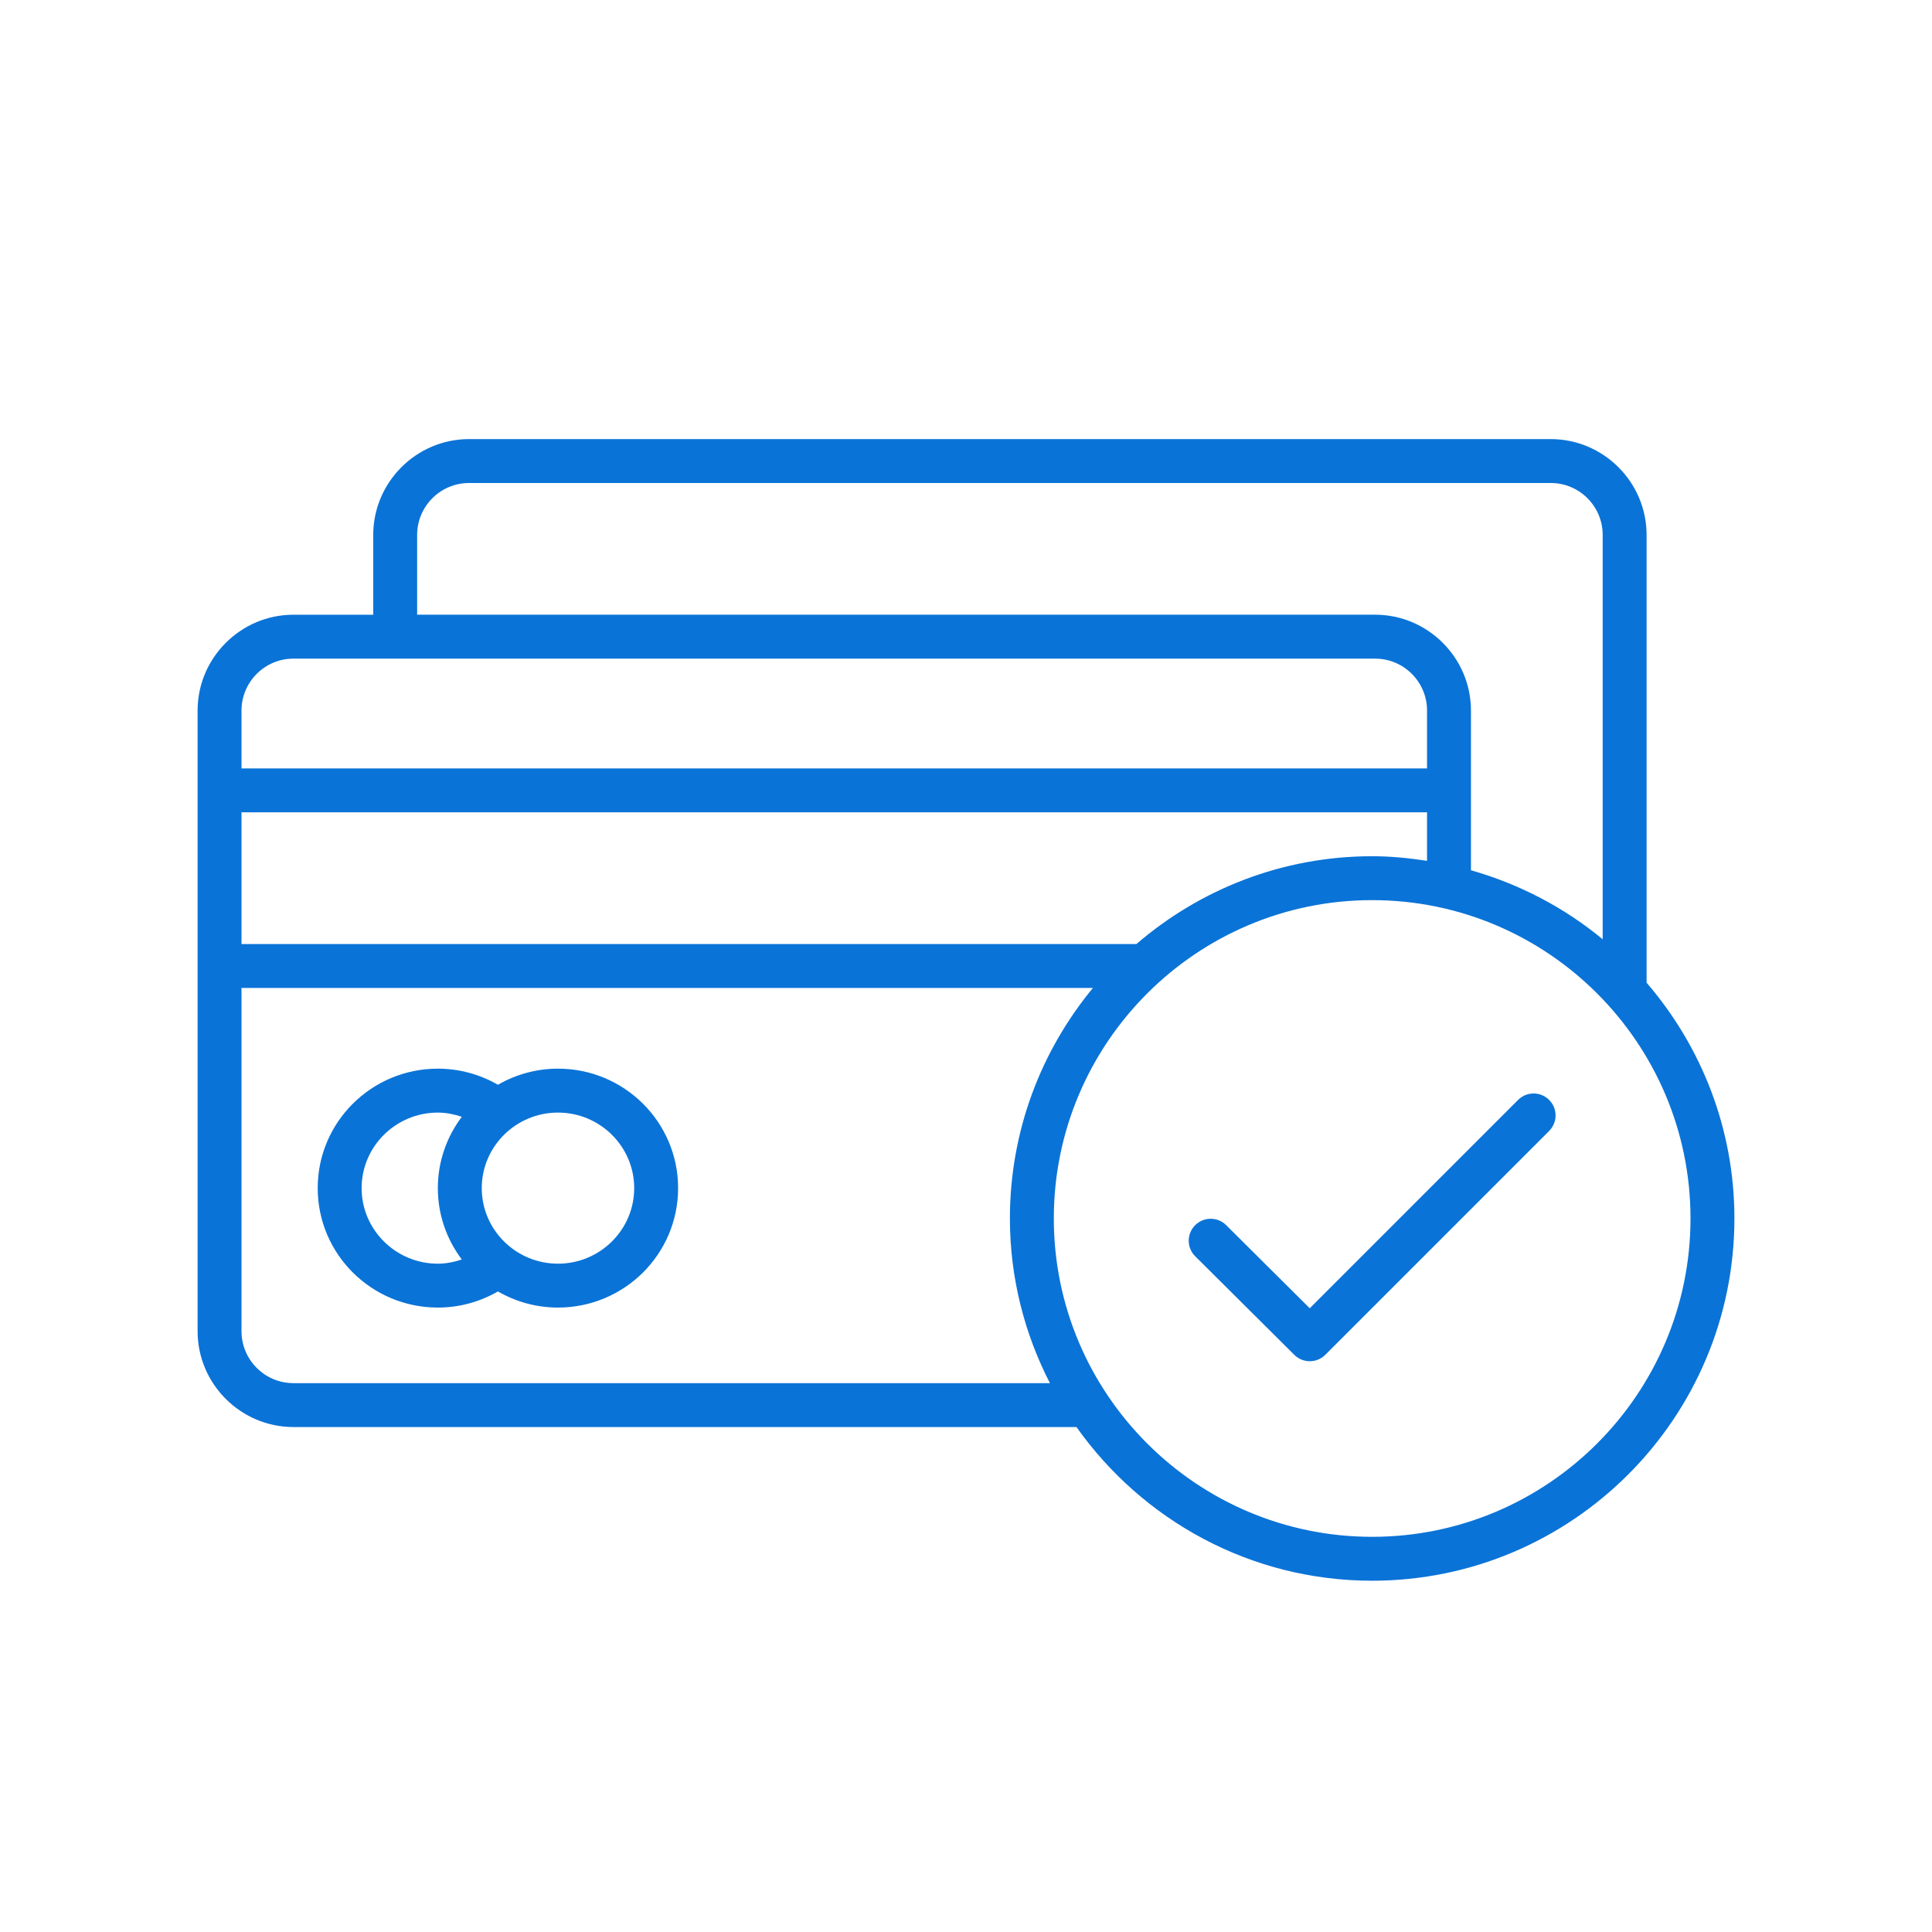 <?xml version="1.0" encoding="UTF-8"?>
<svg id="Layer_1" xmlns="http://www.w3.org/2000/svg" version="1.1" viewBox="0 0 88 88">
  <!-- Generator: Adobe Illustrator 29.3.0, SVG Export Plug-In . SVG Version: 2.1.0 Build 146)  -->
  <defs>
    <style>
      .st0 {
        fill: none;
      }

      .st1 {
        fill: #0a73d7;
      }

      .st2 {
        display: none;
      }
    </style>
  </defs>
  <g id="Background" class="st2">
    <rect class="st0" width="88" height="88"/>
  </g>
  <g id="Credit_Card_Checkmark">
    <g>
      <path class="st1" d="M22.679,49.41c-.805-.464-1.738-.734-2.736-.734-3.022,0-5.472,2.436-5.472,5.441s2.45,5.441,5.472,5.441c.998,0,1.93-.27,2.736-.734.805.464,1.738.734,2.736.734,3.022,0,5.472-2.436,5.472-5.441s-2.45-5.441-5.472-5.441c-.998,0-1.93.27-2.736.734ZM21.034,57.368c-.345.114-.708.191-1.091.191-1.914,0-3.472-1.544-3.472-3.441s1.557-3.441,3.472-3.441c.383,0,.746.077,1.091.191-.682.908-1.091,2.03-1.091,3.25s.409,2.343,1.091,3.25ZM28.887,54.118c0,1.897-1.557,3.441-3.472,3.441s-3.472-1.544-3.472-3.441,1.557-3.441,3.472-3.441,3.472,1.544,3.472,3.441Z"/>
      <path class="st1" d="M75,44.761v-20.396c0-2.401-1.964-4.365-4.365-4.365H21.365c-2.401,0-4.365,1.964-4.365,4.365v3.635h-3.635c-2.401,0-4.365,1.964-4.365,4.365v28.27c0,2.401,1.964,4.365,4.365,4.365h35.667c2.991,4.227,7.907,7,13.468,7,9.098,0,16.5-7.402,16.5-16.5,0-4.102-1.514-7.85-4-10.739ZM19,24.365c0-1.304,1.061-2.365,2.365-2.365h49.27c1.304,0,2.365,1.061,2.365,2.365v18.417c-1.736-1.436-3.776-2.51-6-3.143v-7.275c0-2.401-1.964-4.365-4.365-4.365H19v-3.635h0ZM11,32.365c0-1.304,1.061-2.365,2.365-2.365h49.27c1.304,0,2.365,1.061,2.365,2.365v2.635H11v-2.635ZM11,37h54v2.21c-.818-.125-1.648-.21-2.5-.21-4.102,0-7.85,1.514-10.739,4H11v-6ZM13.365,63c-1.304,0-2.365-1.061-2.365-2.365v-15.635h38.782c-2.361,2.855-3.782,6.515-3.782,10.5,0,2.702.665,5.247,1.822,7.5H13.365ZM62.5,70c-7.995,0-14.5-6.505-14.5-14.5s6.505-14.5,14.5-14.5,14.5,6.505,14.5,14.5-6.505,14.5-14.5,14.5Z"/>
      <path class="st1" d="M69.147,50.1l-9.49,9.49-3.807-3.786c-.392-.39-1.024-.387-1.414.004-.39.392-.388,1.024.004,1.414l4.514,4.489c.195.194.45.291.705.291s.512-.098.707-.293l10.195-10.195c.391-.391.391-1.023,0-1.414s-1.023-.391-1.414,0Z"/>
    </g>
  </g>
</svg>